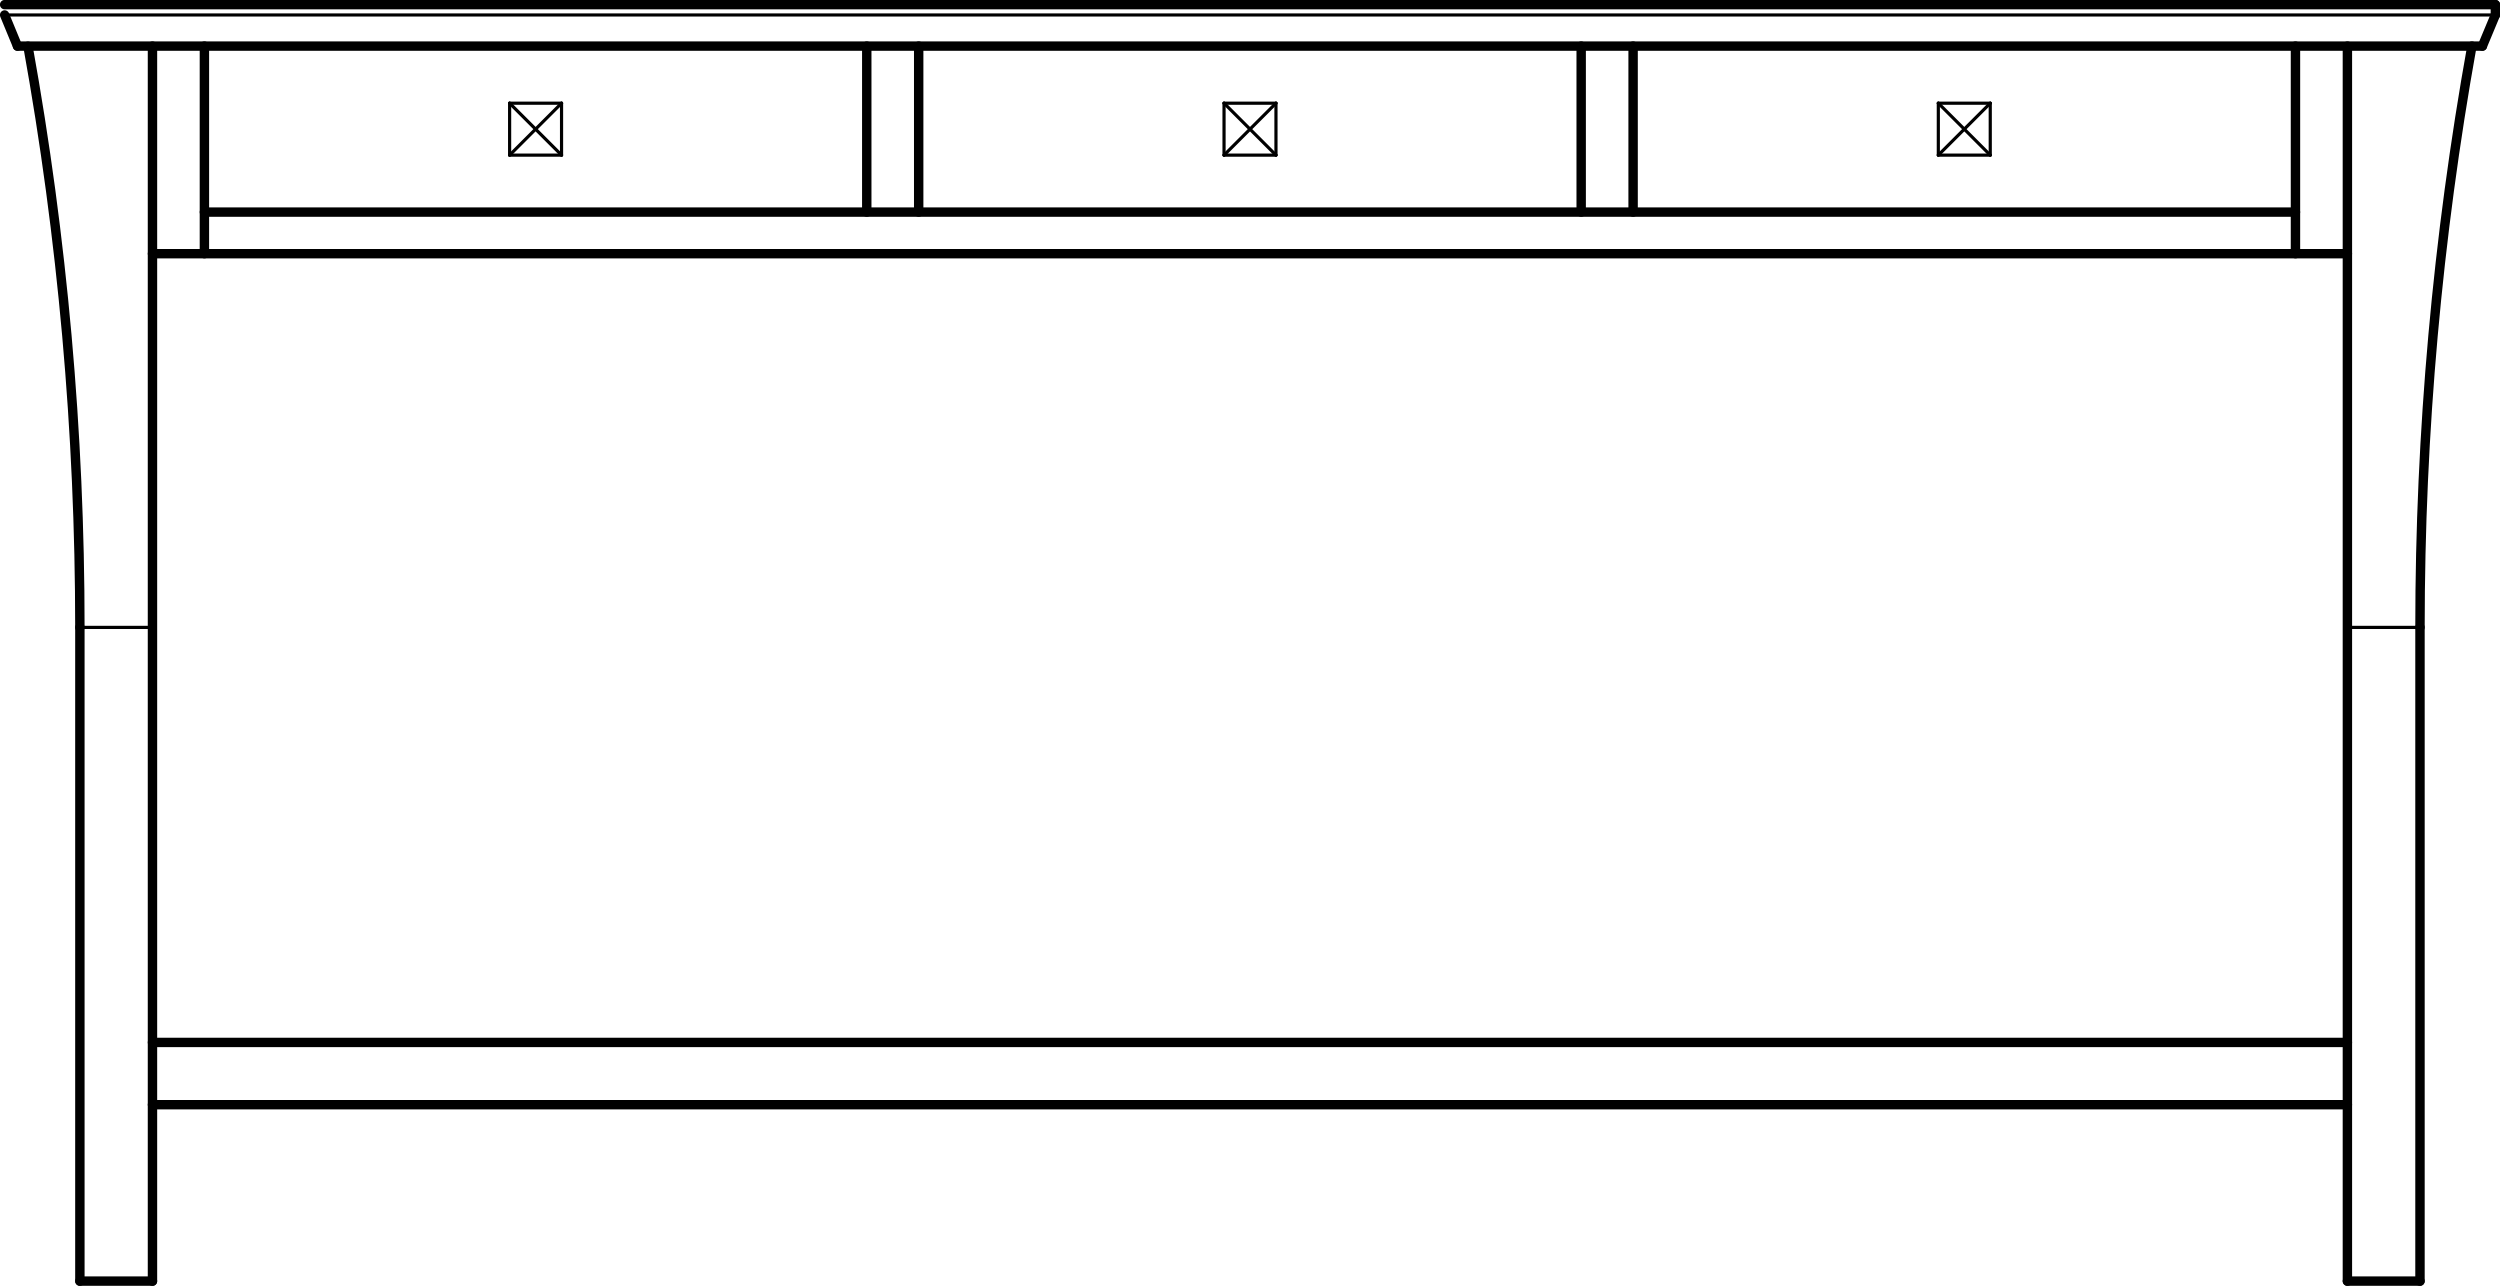 <?xml version="1.0" encoding="UTF-8"?>
<svg id="Layer_1" data-name="Layer 1" xmlns="http://www.w3.org/2000/svg" viewBox="0 0 188.72 97.06">
  <defs>
    <style>
      .cls-1 {
        stroke-width: .24px;
      }

      .cls-1, .cls-2 {
        fill: none;
        stroke: #000;
        stroke-linecap: round;
        stroke-linejoin: round;
      }

      .cls-2 {
        stroke-width: .71px;
      }
    </style>
  </defs>
  <g id="LINE">
    <line class="cls-1" x1="6.03" y1="47.36" x2="11.51" y2="47.36"/>
  </g>
  <g id="LINE-2">
    <line class="cls-2" x1="11.51" y1="96.71" x2="11.51" y2="3.48"/>
  </g>
  <g id="LINE-3">
    <line class="cls-2" x1="6.03" y1="47.36" x2="6.03" y2="96.71"/>
  </g>
  <g id="LINE-4">
    <line class="cls-2" x1="6.03" y1="96.71" x2="11.51" y2="96.71"/>
  </g>
  <g id="LINE-5">
    <line class="cls-1" x1="177.2" y1="47.36" x2="182.68" y2="47.36"/>
  </g>
  <g id="LINE-6">
    <line class="cls-2" x1="177.2" y1="3.48" x2="177.2" y2="96.71"/>
  </g>
  <g id="LINE-7">
    <line class="cls-2" x1="182.68" y1="47.36" x2="182.68" y2="96.71"/>
  </g>
  <g id="LINE-8">
    <line class="cls-2" x1="177.2" y1="96.71" x2="182.68" y2="96.71"/>
  </g>
  <g id="LINE-9">
    <line class="cls-2" x1="173.28" y1="3.48" x2="173.28" y2="19.15"/>
  </g>
  <g id="LINE-10">
    <line class="cls-2" x1="173.28" y1="16.01" x2="15.43" y2="16.01"/>
  </g>
  <g id="LINE-11">
    <line class="cls-2" x1="15.43" y1="3.48" x2="15.43" y2="19.15"/>
  </g>
  <g id="LINE-12">
    <line class="cls-2" x1="177.2" y1="19.15" x2="11.51" y2="19.15"/>
  </g>
  <g id="LINE-13">
    <line class="cls-2" x1="65.43" y1="3.48" x2="65.43" y2="16.01"/>
  </g>
  <g id="LINE-14">
    <line class="cls-2" x1="69.35" y1="3.48" x2="69.35" y2="16.01"/>
  </g>
  <g id="LINE-15">
    <line class="cls-2" x1="123.28" y1="3.48" x2="123.28" y2="16.01"/>
  </g>
  <g id="LINE-16">
    <line class="cls-2" x1="119.36" y1="3.48" x2="119.36" y2="16.01"/>
  </g>
  <g id="LINE-17">
    <line class="cls-1" x1="38.47" y1="11.71" x2="42.39" y2="7.79"/>
  </g>
  <g id="LINE-18">
    <line class="cls-1" x1="42.39" y1="11.71" x2="38.47" y2="7.79"/>
  </g>
  <g id="LINE-19">
    <line class="cls-1" x1="42.39" y1="7.79" x2="42.39" y2="11.71"/>
  </g>
  <g id="LINE-20">
    <line class="cls-1" x1="38.47" y1="7.79" x2="42.39" y2="7.79"/>
  </g>
  <g id="LINE-21">
    <line class="cls-1" x1="38.47" y1="11.71" x2="38.47" y2="7.79"/>
  </g>
  <g id="LINE-22">
    <line class="cls-1" x1="42.39" y1="11.71" x2="38.47" y2="11.71"/>
  </g>
  <g id="LINE-23">
    <line class="cls-1" x1="96.32" y1="11.71" x2="92.4" y2="7.79"/>
  </g>
  <g id="LINE-24">
    <line class="cls-1" x1="92.4" y1="11.71" x2="96.32" y2="7.79"/>
  </g>
  <g id="LINE-25">
    <line class="cls-1" x1="96.32" y1="7.79" x2="96.32" y2="11.71"/>
  </g>
  <g id="LINE-26">
    <line class="cls-1" x1="92.4" y1="7.79" x2="96.32" y2="7.79"/>
  </g>
  <g id="LINE-27">
    <line class="cls-1" x1="92.4" y1="11.71" x2="92.4" y2="7.79"/>
  </g>
  <g id="LINE-28">
    <line class="cls-1" x1="96.32" y1="11.71" x2="92.4" y2="11.71"/>
  </g>
  <g id="LINE-29">
    <line class="cls-1" x1="150.24" y1="11.71" x2="146.32" y2="7.79"/>
  </g>
  <g id="LINE-30">
    <line class="cls-1" x1="146.32" y1="11.71" x2="150.24" y2="7.79"/>
  </g>
  <g id="LINE-31">
    <line class="cls-1" x1="150.24" y1="7.79" x2="150.24" y2="11.71"/>
  </g>
  <g id="LINE-32">
    <line class="cls-1" x1="146.32" y1="7.79" x2="150.24" y2="7.79"/>
  </g>
  <g id="LINE-33">
    <line class="cls-1" x1="146.32" y1="11.71" x2="146.32" y2="7.79"/>
  </g>
  <g id="LINE-34">
    <line class="cls-1" x1="150.24" y1="11.71" x2="146.32" y2="11.71"/>
  </g>
  <g id="LINE-35">
    <line class="cls-1" x1=".35" y1="1.13" x2="188.37" y2="1.13"/>
  </g>
  <g id="LINE-36">
    <line class="cls-2" x1="188.37" y1=".35" x2="188.37" y2="1.13"/>
  </g>
  <g id="LINE-38">
    <line class="cls-2" x1="188.37" y1=".35" x2=".35" y2=".35"/>
  </g>
  <g id="LINE-39">
    <line class="cls-2" x1="1.32" y1="3.48" x2="187.39" y2="3.48"/>
  </g>
  <g id="LINE-40">
    <line class="cls-2" x1="187.39" y1="3.48" x2="188.37" y2="1.13"/>
  </g>
  <g id="LINE-41">
    <line class="cls-2" x1="1.32" y1="3.48" x2=".35" y2="1.13"/>
  </g>
  <g id="LINE-42">
    <line class="cls-2" x1="11.51" y1="83.39" x2="177.2" y2="83.39"/>
  </g>
  <g id="LINE-43">
    <line class="cls-2" x1="177.2" y1="78.69" x2="11.51" y2="78.69"/>
  </g>
  <g id="ARC">
    <path class="cls-2" d="M6.03,47.36c0-14.71-1.31-29.4-3.92-43.87"/>
  </g>
  <g id="ARC-2">
    <path class="cls-2" d="M186.6,3.48c-2.6,14.48-3.92,29.16-3.92,43.87"/>
  </g>
</svg>
